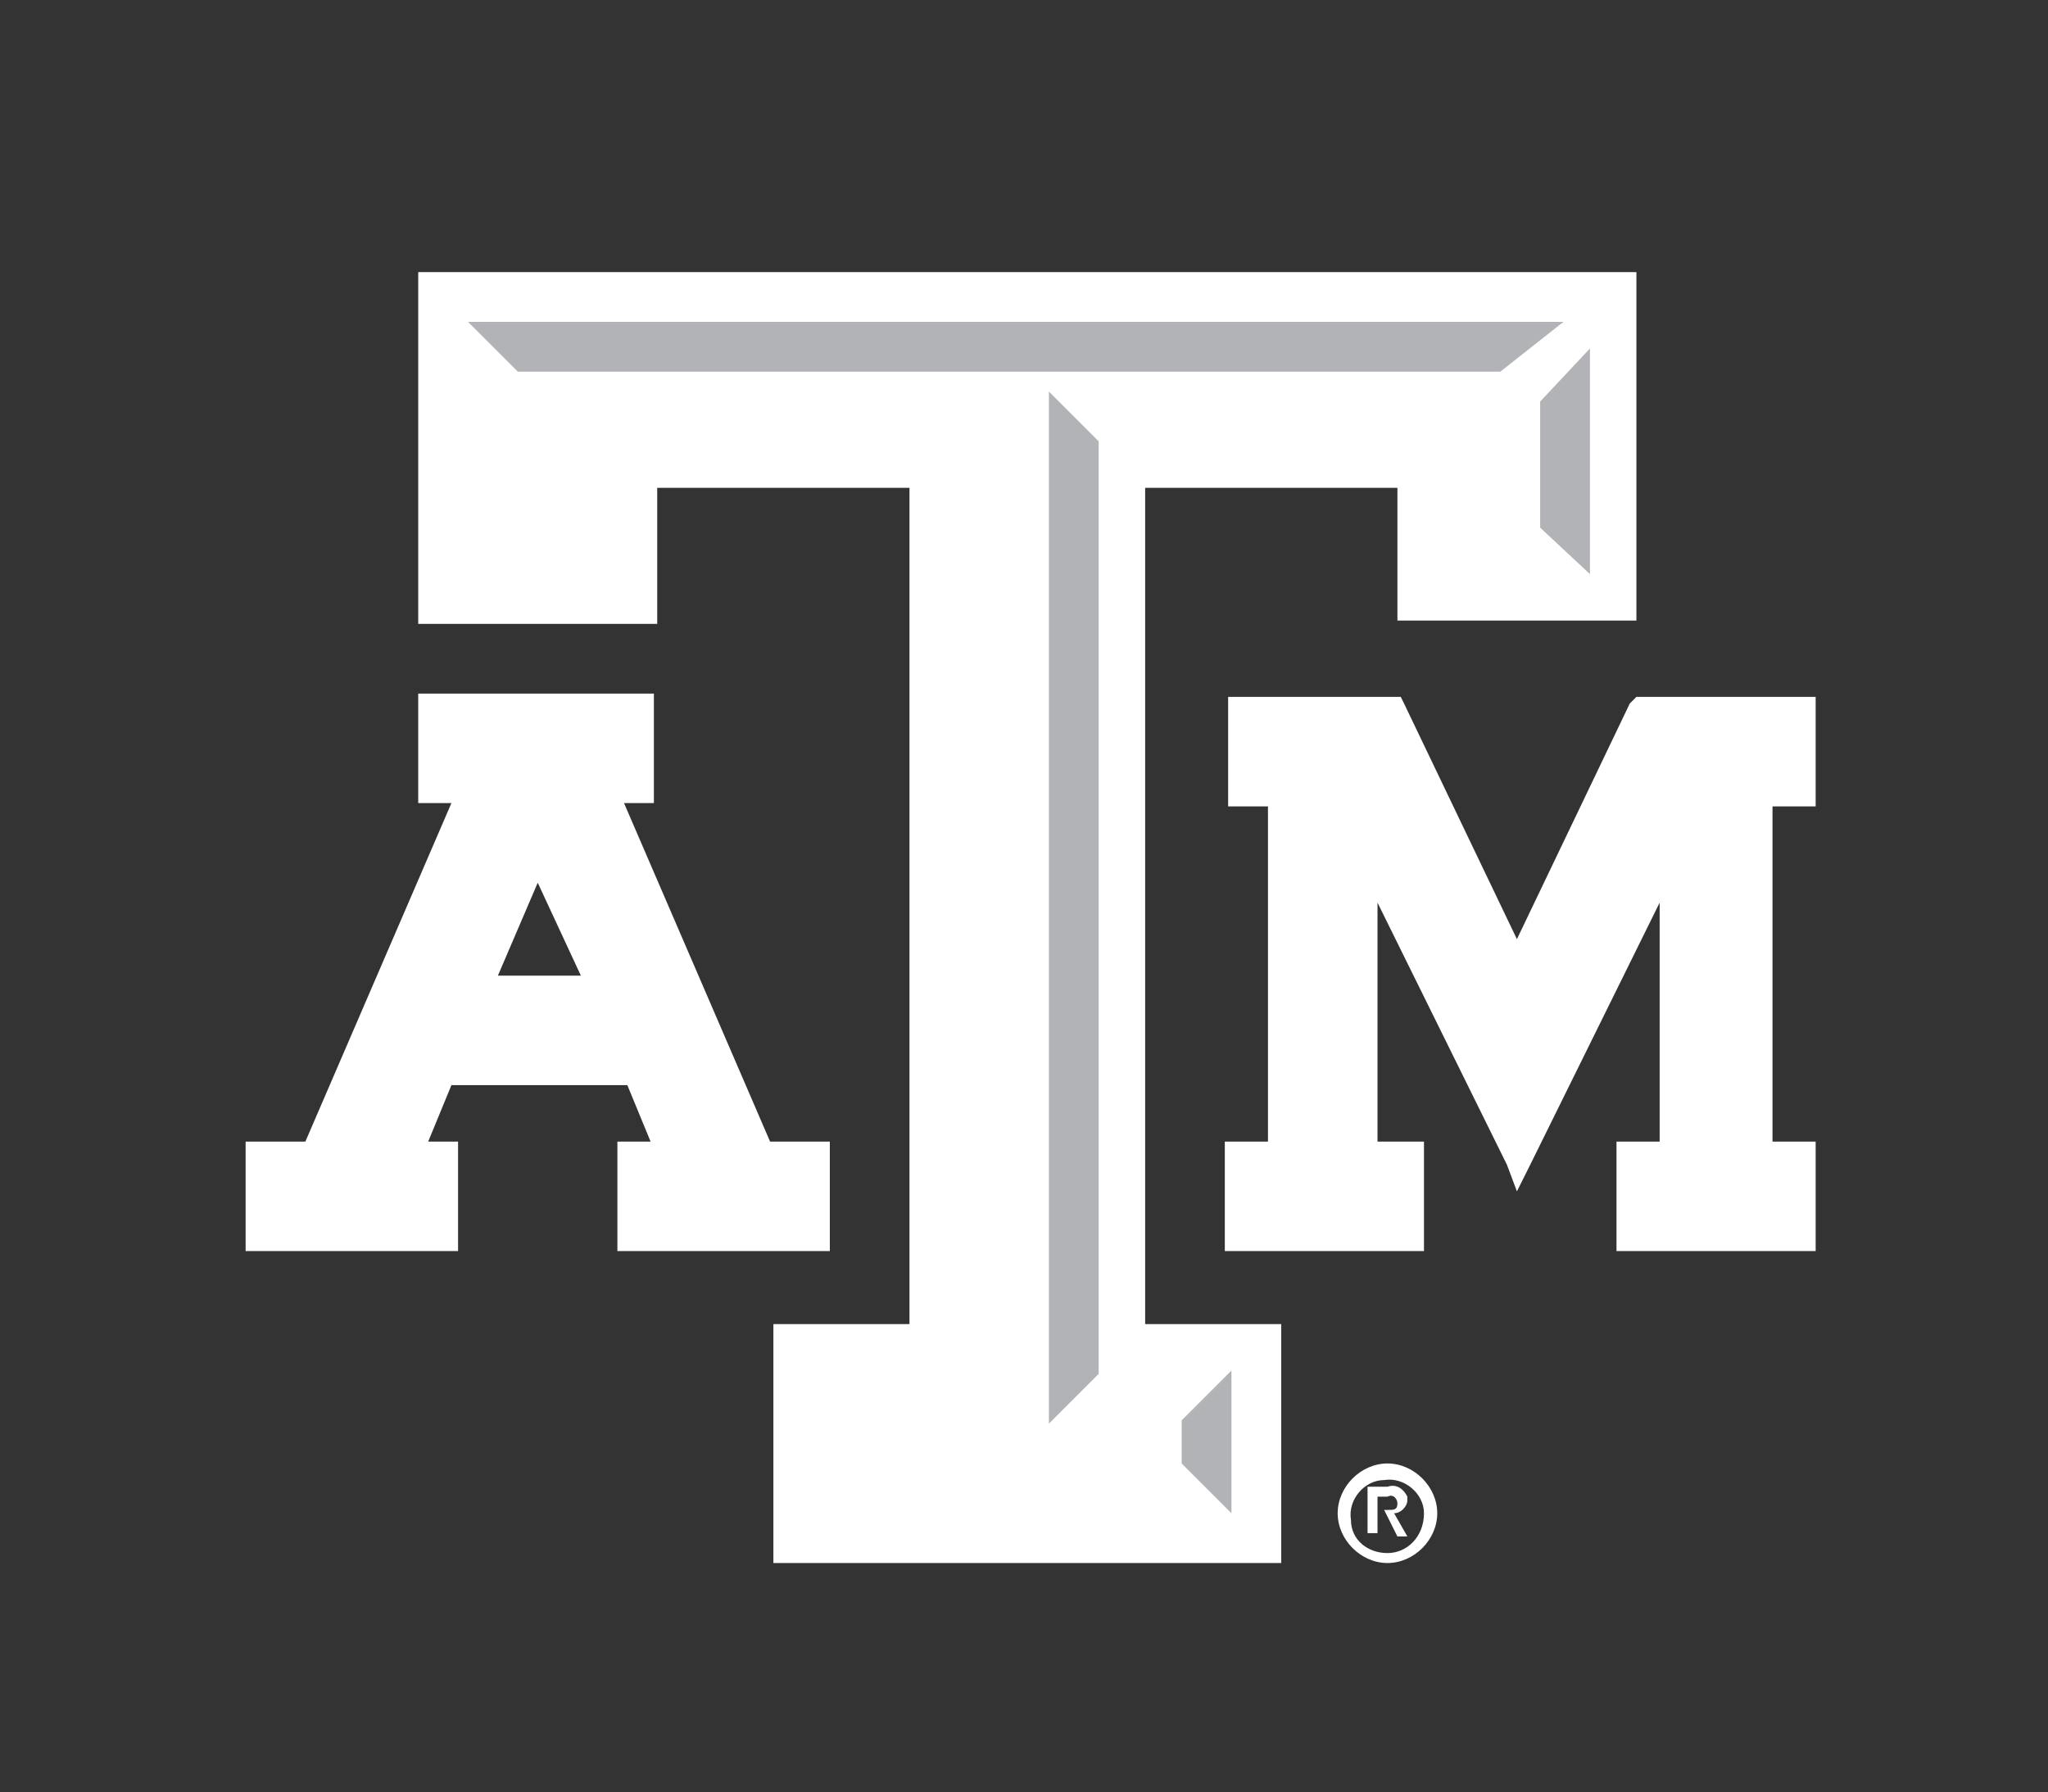 <?xml version="1.0" encoding="utf-8"?>
<!-- Generator: Adobe Illustrator 22.0.1, SVG Export Plug-In . SVG Version: 6.00 Build 0)  -->
<svg version="1.1" id="Layer_1" xmlns="http://www.w3.org/2000/svg" xmlns:xlink="http://www.w3.org/1999/xlink" x="0px" y="0px"
	 viewBox="0 0 61.7 54" style="enable-background:new 0 0 61.7 54;" xml:space="preserve">
<rect x="0" y="0" width="61.7" height="54" fill="#333333" stroke="none"/>
<style type="text/css">
	.st0{fill:#FFFFFF;}
	.st1{fill:#B1B3B6;}
</style>
<path class="st0" d="M40.3,45.6c0-0.8,0.7-1.5,1.5-1.5s1.5,0.7,1.5,1.5c0,0.8-0.7,1.5-1.5,1.5S40.3,46.4,40.3,45.6L40.3,45.6
	 M42.9,45.6c0-0.6-0.6-1.1-1.2-1c-0.6,0-1.1,0.6-1,1.2c0,0.6,0.5,1,1.1,1C42.4,46.8,42.9,46.3,42.9,45.6
	C42.9,45.6,42.9,45.6,42.9,45.6 M41.2,44.8h0.6c0.3-0.1,0.5,0.1,0.6,0.3c0,0,0,0.1,0,0.1c0,0.2-0.2,0.4-0.4,0.4c0,0,0,0,0,0l0.4,0.7
	h-0.3l-0.4-0.8h-0.2v0.7h-0.3V44.8z M41.5,45.5h0.3c0.2,0,0.3,0,0.3-0.2c0-0.1-0.1-0.3-0.3-0.2c0,0,0,0,0,0h-0.3L41.5,45.5
	L41.5,45.5z"/>
<polygon class="st0" points="54.2,21 49.5,21 49.3,21 49.1,21.2 45.7,28.3 42.3,21.2 42.2,21 41.9,21 37.4,21 37,21 37,21.4 
	37,23.8 37,24.3 37.4,24.3 38.2,24.3 38.2,34.4 37.3,34.4 36.9,34.4 36.9,34.8 36.9,37.3 36.9,37.7 37.3,37.7 42.4,37.7 42.9,37.7 
	42.9,37.3 42.9,34.8 42.9,34.4 42.4,34.4 41.5,34.4 41.5,27.2 45.4,35.1 45.7,35.9 46.1,35.1 50,27.2 50,34.4 49.1,34.4 48.7,34.4 
	48.7,34.8 48.7,37.3 48.7,37.7 49.1,37.7 54.2,37.7 54.7,37.7 54.7,37.3 54.7,34.8 54.7,34.4 54.2,34.4 53.4,34.4 53.4,24.3 
	54.2,24.3 54.7,24.3 54.7,23.8 54.7,21.4 54.7,21 "/>
<path class="st0" d="M24.6,34.4h-1.4l-4.4-10.2h0.9v-3.3h-7.1v3.3h1L9.2,34.4H7.4v3.3h6.4v-3.3h-0.9l0.7-1.7h5.3l0.7,1.7h-1v3.3h6.4
	v-3.3L24.6,34.4L24.6,34.4z M17.5,29.4H15l1.2-2.8L17.5,29.4z"/>
<polygon class="st0" points="48.8,8.2 13.1,8.2 12.6,8.2 12.6,8.7 12.6,18.3 12.6,18.8 13.1,18.8 19.3,18.8 19.8,18.8 19.8,18.3 
	19.8,14.7 27.4,14.7 27.4,39.9 23.8,39.9 23.3,39.9 23.3,40.4 23.3,46.6 23.3,47.1 23.8,47.1 38.1,47.1 38.6,47.1 38.6,46.6 
	38.6,40.4 38.6,39.9 38.1,39.9 34.5,39.9 34.5,14.7 42.1,14.7 42.1,18.2 42.1,18.7 42.6,18.7 48.8,18.7 49.3,18.7 49.3,18.2 
	49.3,8.7 49.3,8.2 "/>
<polygon class="st1" points="35.6,42.8 37.1,41.3 37.1,45.6 35.6,44.1 "/>
<polygon class="st1" points="33.1,41.4 31.6,42.9 31.6,11.8 33.1,13.3 "/>
<polygon class="st1" points="15.6,11.2 14.1,9.7 47.1,9.7 45.2,11.2 "/>
<polygon class="st1" points="47.9,17.3 46.4,15.9 46.4,12.1 47.9,10.5 "/>
</svg>
